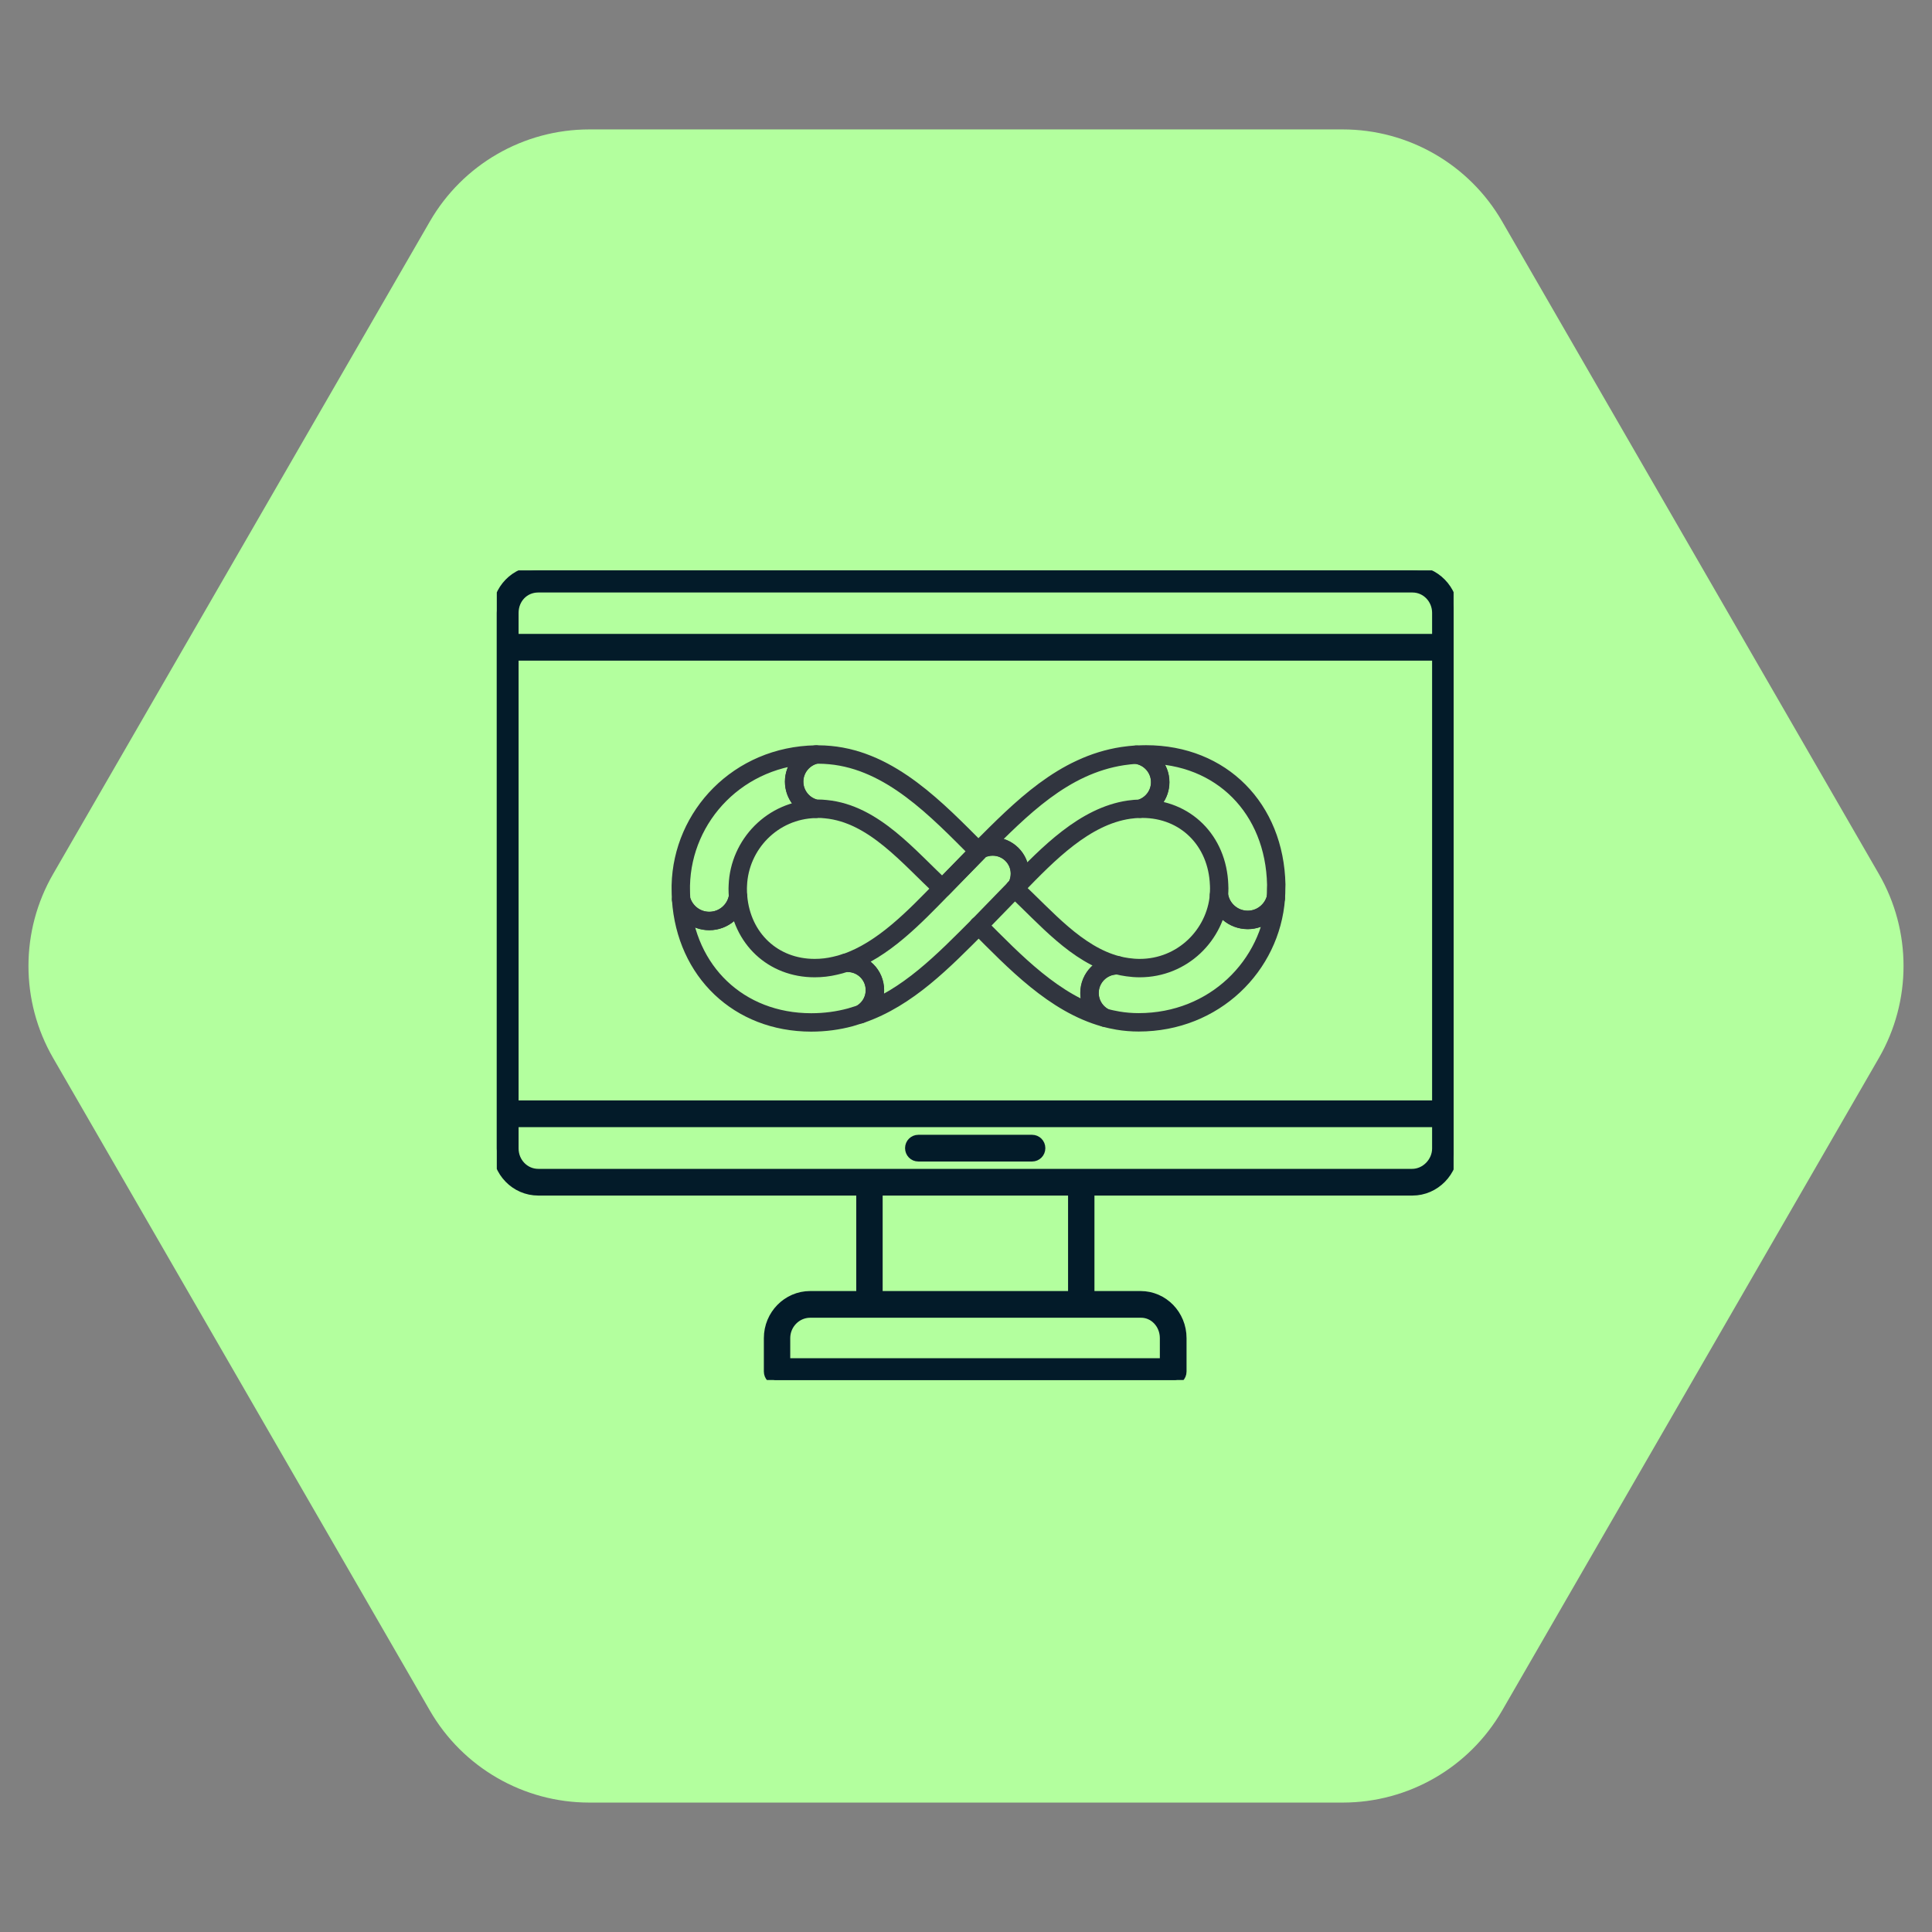 <svg width="105" height="105" viewBox="0 0 105 105" fill="none" xmlns="http://www.w3.org/2000/svg">
<rect x="0" y="0" width="105" height="105" fill="#808080" stroke="none"/>
<path d="M2.887 57.5C1.1 54.406 1.1 50.594 2.887 47.5L23.363 12.034C25.15 8.94 28.451 7.034 32.023 7.034H72.977C76.549 7.034 79.85 8.94 81.637 12.034L102.113 47.5C103.9 50.594 103.9 54.406 102.113 57.5L81.637 92.966C79.85 96.06 76.549 97.966 72.977 97.966H32.023C28.451 97.966 25.15 96.06 23.363 92.966L2.887 57.5Z" fill="#B3FF9E"/>
<g clip-path="url(#clip0_1646_4088)">
<path d="M76.748 31H29.252C28.001 31 27 32.036 27 33.309V35.178V60.532V62.416C27 63.69 28.001 64.726 29.252 64.726H46.786V70.415H44.033C42.782 70.415 41.764 71.451 41.764 72.724V74.541C41.764 74.796 41.964 75.017 42.231 75.017H63.769C64.019 75.017 64.236 74.813 64.236 74.541V72.724C64.236 71.451 63.235 70.415 61.984 70.415H59.231V64.726H76.764C77.999 64.726 79.017 63.69 79.017 62.416V60.532V35.178V33.309C79 32.036 77.999 31 76.748 31ZM29.252 31.951H76.764C77.499 31.951 78.082 32.562 78.082 33.309V34.702H27.934V33.309C27.934 32.545 28.501 31.951 29.252 31.951ZM78.082 60.056H27.934V35.653H78.082V60.056V60.056ZM63.285 72.724V74.066H42.698V72.724C42.698 71.977 43.299 71.366 44.033 71.366H47.253H58.764H61.984C62.701 71.349 63.285 71.96 63.285 72.724ZM58.297 70.415H47.72V64.726H58.297V70.415ZM76.748 63.775H58.764H47.253H29.252C28.518 63.775 27.934 63.164 27.934 62.416V61.007H78.082V62.416C78.082 63.147 77.465 63.775 76.748 63.775Z" fill="#031B29" stroke="#031B29" stroke-width="0.5"/>
<path d="M56.095 61.924H49.906C49.655 61.924 49.438 62.128 49.438 62.399C49.438 62.654 49.639 62.875 49.906 62.875H56.095C56.345 62.875 56.562 62.671 56.562 62.399C56.562 62.128 56.345 61.924 56.095 61.924Z" fill="#031B29" stroke="#031B29" stroke-width="0.5"/>
<path d="M53.181 50.3C55.127 52.245 57.3 54.554 60.037 55.309C59.546 55.063 59.209 54.554 59.209 53.964C59.209 53.136 59.884 52.46 60.713 52.46C60.719 52.46 60.725 52.46 60.737 52.46C58.509 51.889 56.809 49.827 55.176 48.317C55.163 48.304 55.157 48.298 55.145 48.286" stroke="#31353F" stroke-miterlimit="10" stroke-linecap="round" stroke-linejoin="round"/>
<path d="M53.15 46.236C50.934 44.02 48.418 41.343 45.109 41.037C44.9 41.018 44.692 41.006 44.477 41.006C44.434 41.006 44.391 41.006 44.348 41.006C43.673 41.153 43.163 41.761 43.163 42.479C43.163 43.197 43.666 43.805 44.342 43.952C44.372 43.952 44.403 43.952 44.428 43.952C44.581 43.952 44.734 43.959 44.888 43.977C47.503 44.229 49.4 46.61 51.217 48.28L53.181 46.267C53.169 46.254 53.157 46.248 53.15 46.236Z" stroke="#31353F" stroke-miterlimit="10" stroke-linecap="round" stroke-linejoin="round"/>
<path d="M47.546 53.811C47.546 54.376 47.233 54.867 46.766 55.119C46.582 55.18 46.398 55.235 46.207 55.291C45.544 55.469 44.839 55.567 44.084 55.567C40.149 55.561 37.282 52.798 37.018 48.888C37.202 49.557 37.816 50.054 38.547 50.054C39.332 50.054 39.989 49.484 40.112 48.728C40.308 51.006 42.009 52.614 44.274 52.614C44.654 52.614 45.023 52.571 45.385 52.485C45.575 52.442 45.759 52.393 45.937 52.332C45.974 52.326 46.017 52.326 46.054 52.326C46.883 52.326 47.546 52.989 47.546 53.811Z" stroke="#31353F" stroke-miterlimit="10" stroke-linecap="round" stroke-linejoin="round"/>
<path d="M44.336 43.959C41.978 44.008 40.186 45.904 40.1 48.12C40.1 48.176 40.094 48.231 40.094 48.286C40.094 48.44 40.1 48.587 40.112 48.728C39.989 49.477 39.333 50.054 38.547 50.054C37.816 50.054 37.203 49.563 37.018 48.888C37.006 48.691 37 48.489 37 48.286C37 48.231 37 48.176 37 48.12C37.086 44.339 40.143 41.073 44.342 41.006C43.666 41.153 43.157 41.761 43.157 42.479C43.157 43.203 43.66 43.805 44.336 43.959Z" stroke="#31353F" stroke-miterlimit="10" stroke-linecap="round" stroke-linejoin="round"/>
<path d="M69.338 48.821C69.068 52.473 66.011 55.561 61.886 55.561C61.499 55.561 61.125 55.53 60.763 55.469C60.517 55.426 60.278 55.377 60.044 55.309C59.553 55.064 59.216 54.554 59.216 53.965C59.216 53.136 59.891 52.461 60.72 52.461C60.726 52.461 60.732 52.461 60.744 52.461C60.916 52.504 61.094 52.541 61.278 52.565C61.493 52.596 61.714 52.614 61.941 52.614C64.268 52.614 66.066 50.81 66.251 48.661C66.367 49.422 67.024 49.999 67.816 49.999C68.54 49.999 69.16 49.496 69.338 48.821Z" stroke="#31353F" stroke-miterlimit="10" stroke-linecap="round" stroke-linejoin="round"/>
<path d="M69.356 48.28C69.356 48.458 69.35 48.636 69.337 48.814C69.159 49.49 68.539 49.993 67.809 49.993C67.017 49.993 66.36 49.41 66.243 48.655C66.256 48.532 66.262 48.409 66.262 48.28C66.262 48.219 66.262 48.157 66.256 48.096C66.17 45.684 64.427 43.953 62.082 43.953C62.045 43.953 62.008 43.953 61.977 43.953C62.603 43.769 63.058 43.191 63.058 42.51C63.058 41.749 62.499 41.123 61.769 41.018C61.94 41.006 62.106 41 62.284 41C66.397 41 69.276 43.953 69.362 48.078C69.356 48.151 69.356 48.219 69.356 48.28Z" stroke="#31353F" stroke-miterlimit="10" stroke-linecap="round" stroke-linejoin="round"/>
<path d="M63.051 42.51C63.051 43.191 62.597 43.768 61.971 43.953C61.769 43.959 61.566 43.971 61.363 44.002C58.945 44.352 56.95 46.42 55.268 48.151C55.372 47.949 55.428 47.722 55.428 47.476C55.428 46.66 54.764 45.997 53.942 45.997C53.703 45.997 53.482 46.052 53.285 46.15C55.489 43.946 57.779 41.589 61.014 41.092C61.253 41.055 61.505 41.031 61.756 41.012C62.493 41.123 63.051 41.755 63.051 42.51Z" stroke="#31353F" stroke-miterlimit="10" stroke-linecap="round" stroke-linejoin="round"/>
<path d="M55.434 47.482C55.434 47.721 55.379 47.955 55.275 48.157C55.232 48.2 55.195 48.243 55.152 48.286L54.661 48.79L53.188 50.306C51.291 52.203 49.339 54.241 46.773 55.118C47.239 54.867 47.552 54.376 47.552 53.811C47.552 52.988 46.889 52.325 46.067 52.325C46.03 52.325 45.987 52.325 45.95 52.331C48.001 51.638 49.731 49.809 51.217 48.286L52.611 46.856L53.181 46.273L53.292 46.162C53.488 46.064 53.715 46.009 53.949 46.009C54.765 46.003 55.434 46.666 55.434 47.482Z" stroke="#31353F" stroke-miterlimit="10" stroke-linecap="round" stroke-linejoin="round"/>
</g>
<defs>
<clipPath id="clip0_1646_4088">
<rect width="52" height="44" fill="white" transform="translate(27 31)"/>
</clipPath>
</defs>
</svg>

